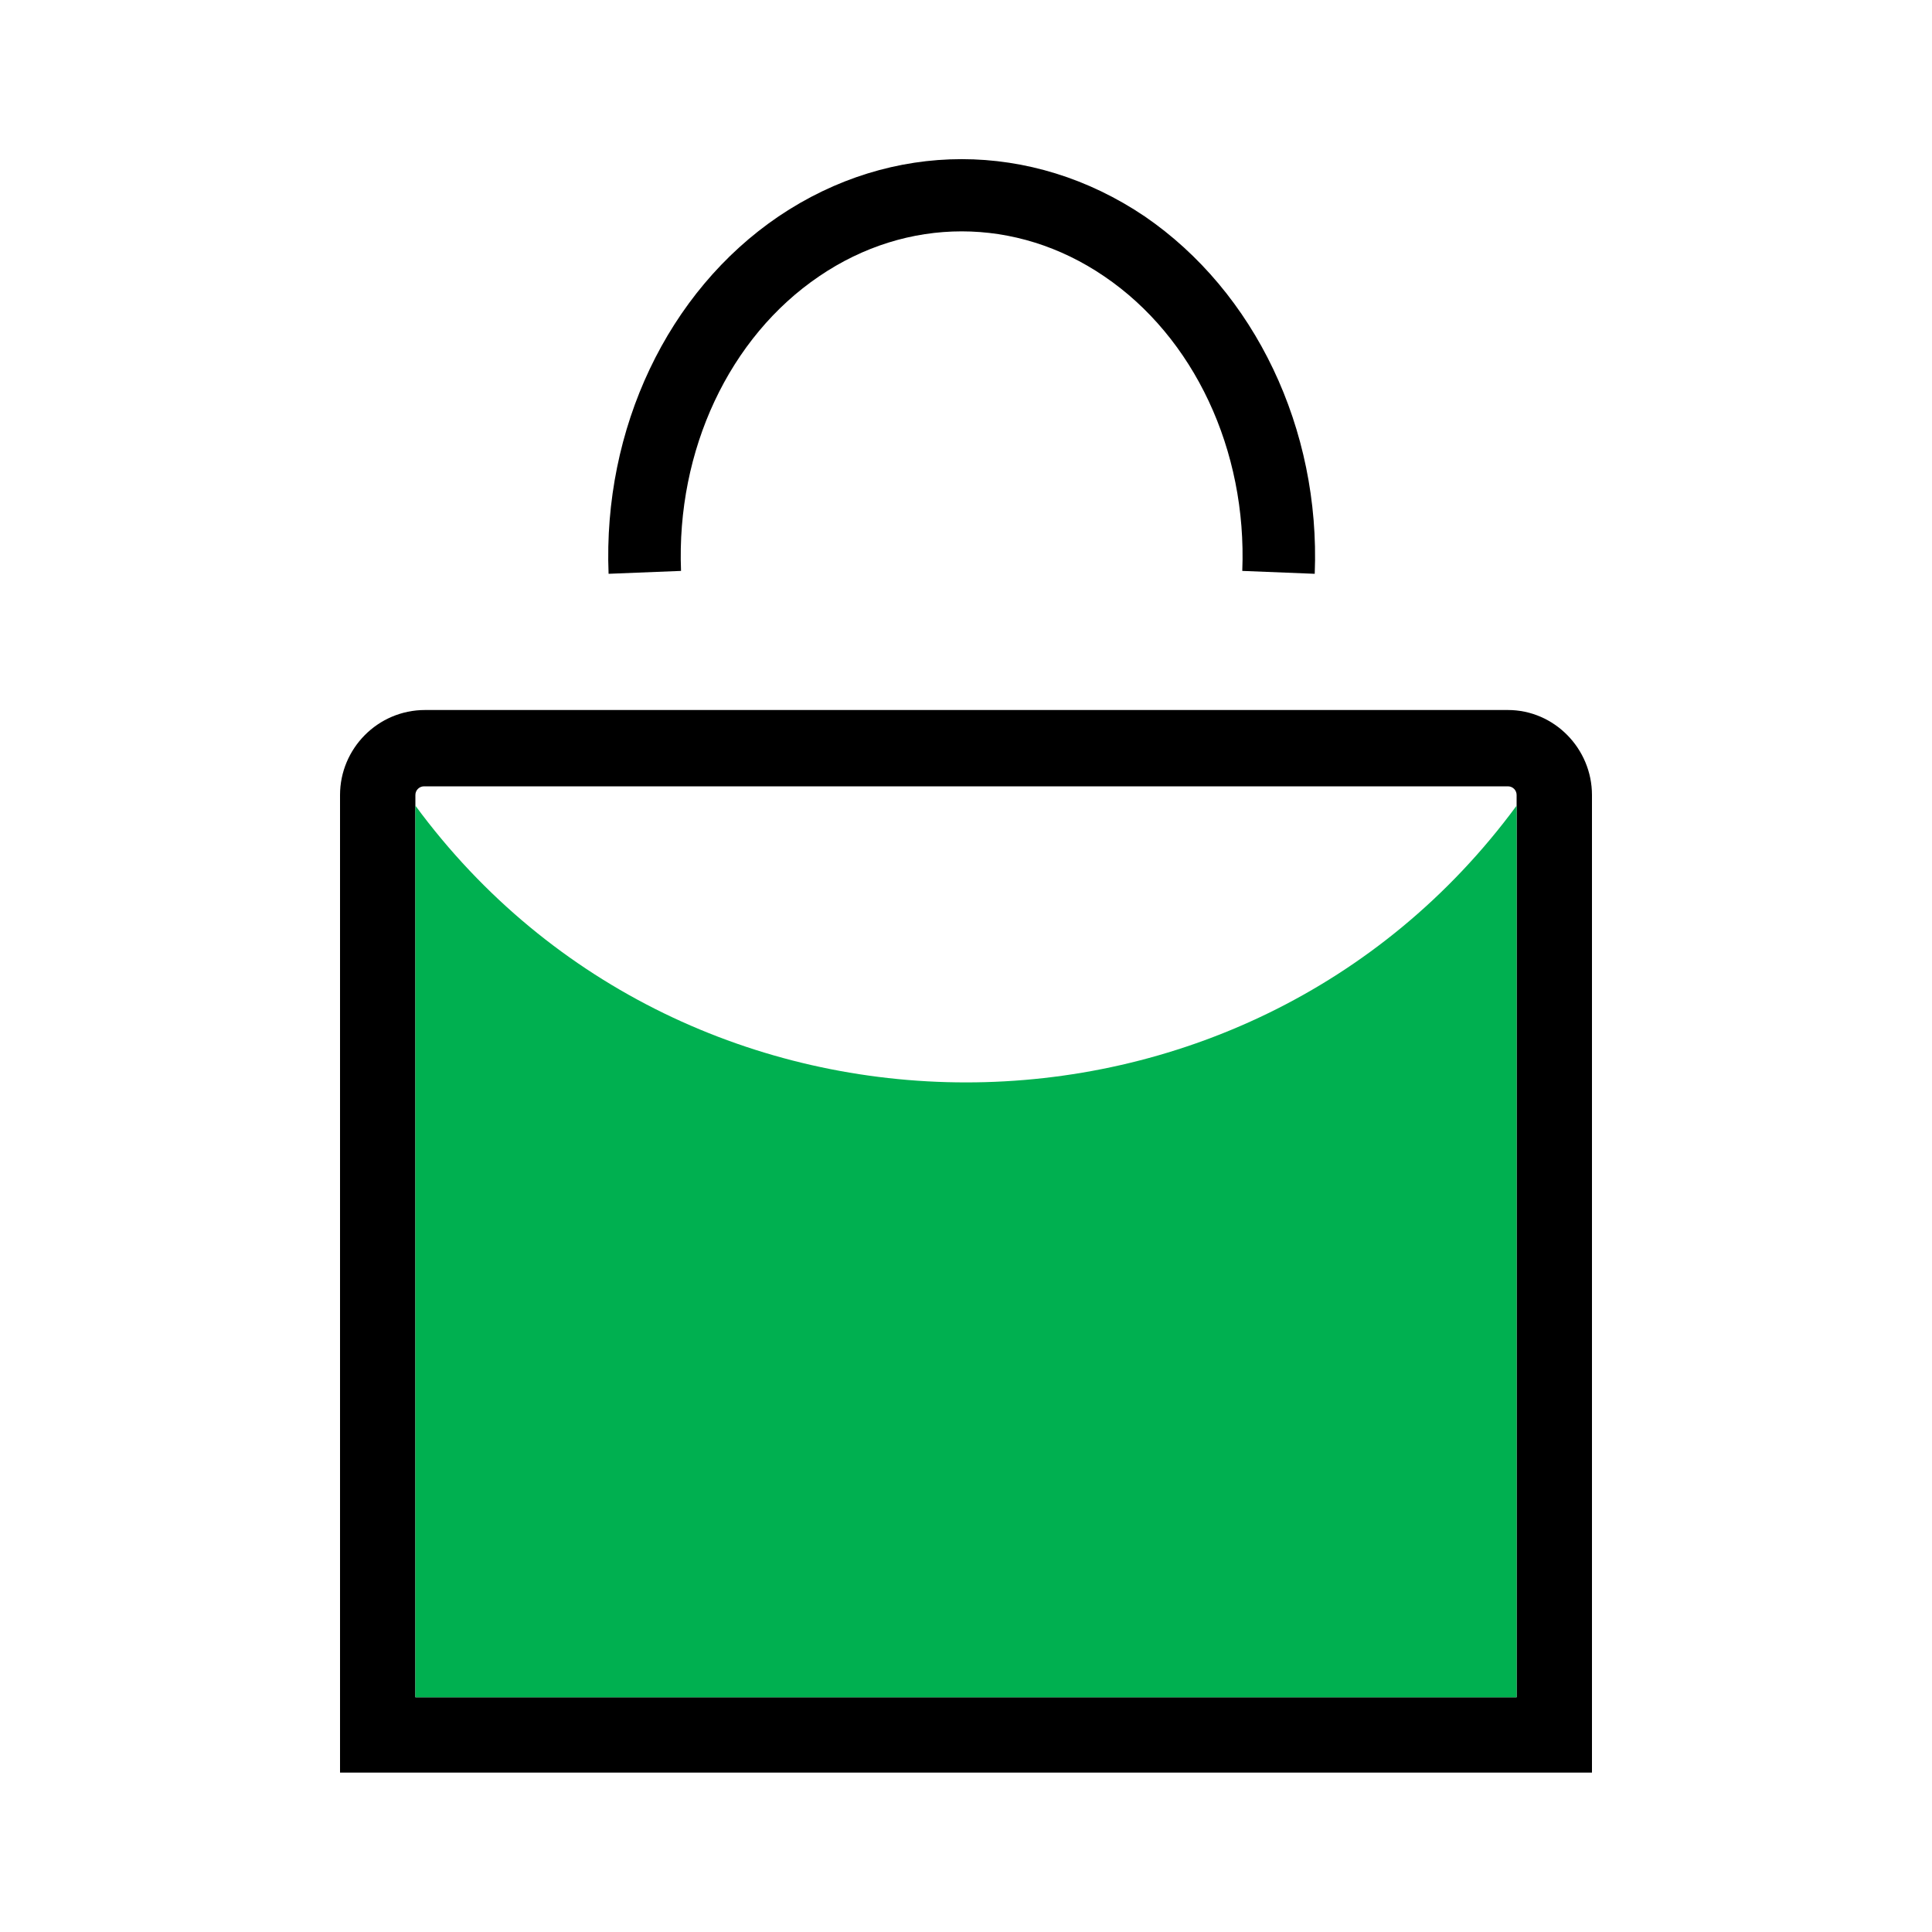 <?xml version="1.0" encoding="utf-8"?>
<!-- Generator: Adobe Illustrator 27.0.0, SVG Export Plug-In . SVG Version: 6.00 Build 0)  -->
<svg version="1.1" id="Layer_1" xmlns="http://www.w3.org/2000/svg" xmlns:xlink="http://www.w3.org/1999/xlink" x="0px" y="0px"
	 viewBox="0 0 200 200" style="enable-background:new 0 0 200 200;" xml:space="preserve">
<style type="text/css">
	.st0{fill:#00B050;}
</style>
<path d="M136.1,59.4l-7.5-0.3c0.5-12.5-5-24.2-14.3-30.5c-9.1-6.2-20.4-6.2-29.5,0c-9.3,6.3-14.8,18-14.3,30.5L63,59.4
	c-0.6-15,6.1-29.2,17.6-37c11.7-7.9,26.2-7.9,37.9,0C129.9,30.2,136.7,44.4,136.1,59.4L136.1,59.4z M164.8,82.3v101.2H35.2V82.3
	c0-4.8,3.9-8.8,8.8-8.8h112.1C160.9,73.5,164.8,77.5,164.8,82.3L164.8,82.3z M43,175.7H157V82.3c0-0.5-0.4-0.9-0.9-0.9H43.9
	c-0.5,0-0.9,0.4-0.9,0.9V175.7L43,175.7z"/>
<path class="st0" d="M43,83.4v92.3H157V83.4C128.9,121.6,71.1,121.6,43,83.4z"/>
</svg>

